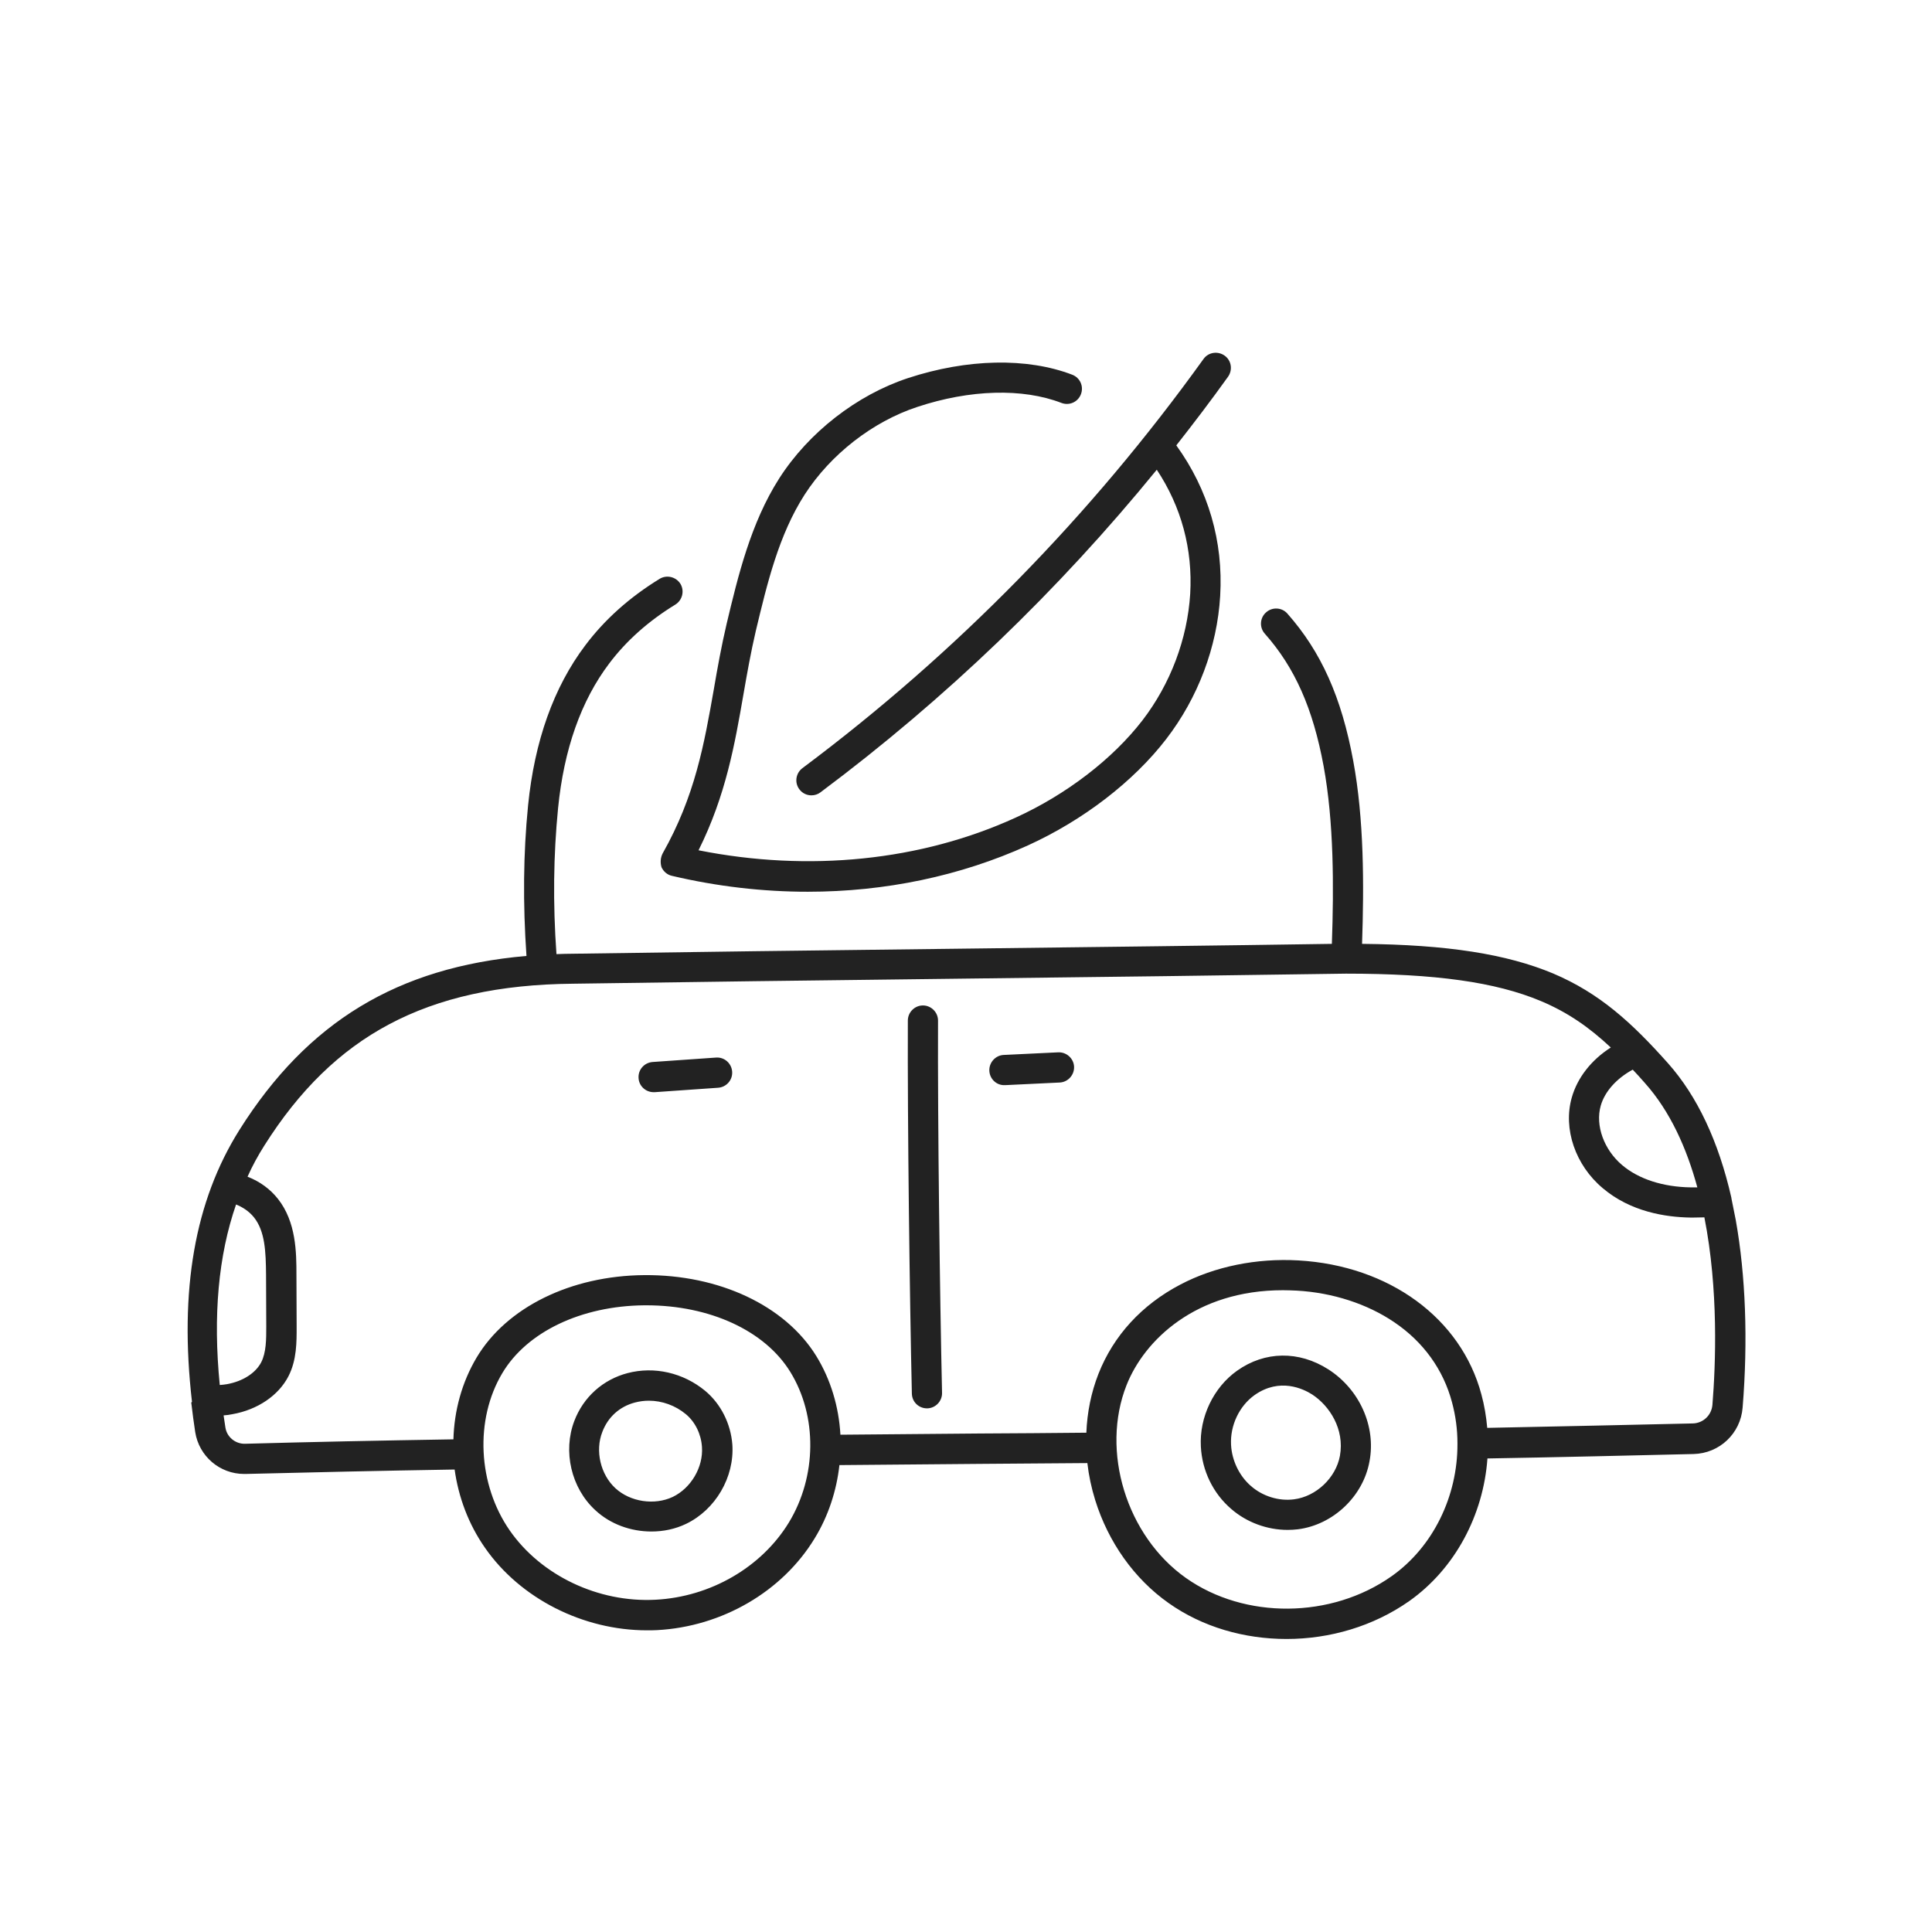 <?xml version="1.0" ?><svg style="enable-background:new 0 0 960 960;" version="1.1" viewBox="0 0 960 960" xml:space="preserve" xmlns="http://www.w3.org/2000/svg" xmlns:xlink="http://www.w3.org/1999/xlink"><style type="text/css">
	.st0{display:none;}
	.st1{display:inline;opacity:0.93;}
	.st2{display:inline;}
	.st3{fill:none;stroke:#000000;stroke-width:15;stroke-linecap:round;stroke-linejoin:round;stroke-miterlimit:10;}
	.st4{display:inline;fill:none;stroke:#000000;stroke-width:15;stroke-linecap:round;stroke-linejoin:round;stroke-miterlimit:10;}
	.st5{fill:#222222;}
	.st6{fill:#DDEDE7;}
	.st7{fill:#1A1D3F;}
	.st8{fill:#ED644E;}
	.st9{fill:#E9B44D;}
	.st10{fill:#3DC5A1;}
	.st11{fill:#494EDF;}
</style><g class="st0" id="guide"/><g class="st0" id="sketch"/><g class="st0" id="stroke"><path class="st4" d="M243.1,678.5c-15.6,26.2-13.4,61.3,4,86.3c17.4,25,48.5,39.2,79,37.6c29-1.5,57.2-17.2,72.3-42   c15.1-24.8,15.9-58,0.7-82.7C368.8,628.9,272.7,628.8,243.1,678.5z"/><path class="st4" d="M552.7,685.4c-14.5,36.6,0,82.1,32.2,104.8c32.2,22.8,78.7,21.8,110.9-0.9c29.4-20.7,42.3-59.8,33-94.5   C708.3,618,581.8,611.9,552.7,685.4z"/><path class="st4" d="M292.3,708.8c-4.7,12.3-1.2,27.3,8.5,36.2c9.7,8.9,24.9,11.2,36.8,5.6c11.9-5.7,19.7-19,18.8-32.1   c-0.6-8.2-4.4-16.3-10.7-21.5C328.2,682.5,300.8,686.7,292.3,708.8z"/><path class="st4" d="M619,687.2c-9.8,6.9-15.5,19.2-14.8,31.2c0.5,9.8,5.1,19.3,12.5,25.7c7.4,6.4,17.6,9.6,27.3,8.3   c14.2-1.8,26.6-13.6,29.2-27.7C678.6,695.2,645,668.8,619,687.2z"/><path class="st4" d="M547.2,719.3c-45.7,0.4-91.4,0.7-137.1,1.2"/><path class="st4" d="M232.6,722.6c-37.2,0.6-74.2,1.4-110.9,2.3c-8.6,0.2-16-6-17.3-14.5c-5.6-36.5-10.3-96.1,20.5-145.1   c35.6-56.4,83.9-83.4,159.9-84c105.8-1.6,278.2-3.4,383.9-5c94.2,0,120.4,18.9,154.2,56.8c33.3,37.4,40.3,105.6,35.4,165.5   c-0.7,9-8.1,16-17.1,16.2c-26.1,0.6-78.8,1.8-109.5,2.3"/><path class="st4" d="M812.7,522.5c-11.2,4.6-21.3,13.3-24.5,24.9c-3.8,13.4,2.4,28.3,13,37.2c10.6,9,24.9,12.7,38.8,12.9   c4.3,0.1,8.5-0.2,12.8-0.6"/><path class="st4" d="M499.1,531.8c9-0.4,18.1-0.9,27.1-1.3"/><path class="st4" d="M324.7,535.2c10.5-0.7,21-1.4,31.5-2.2"/><path class="st4" d="M112.7,589.4c7.6,1.4,14.7,4.9,19.4,10.9c7.2,9.1,7.6,21.6,7.6,33.2c0,8.6,0.1,17.2,0.1,25.8   c0,7.2,0,14.7-3.3,21.1c-4.2,8.3-13.3,13.2-22.5,14.9c-3.8,0.7-7.7,0.9-11.6,0.7"/><path class="st4" d="M633.8,309.8c17.7,20,26.1,43,31,69.4c5.7,30.8,5.2,65.8,4,97.1"/><path class="st4" d="M269.2,481.8c-2.3-27-2.4-54,0.2-81s10.6-54.1,26.9-75.7c9.5-12.6,21.5-22.9,35-31.2"/><g class="st2"><path class="st3" d="M530.1,193.2c-23.6-9-52.7-6-76.7,1.8c-24,7.9-46.3,25.4-59.9,46.7c-13.4,20.9-19.4,45.6-25.2,69.8    c-9.2,38.7-9.2,75-32.5,116.2c57.5,13.5,118.2,9.9,171.9-14.6c24.7-11.3,49.4-29.1,65.9-50.7c28.2-36.6,38.6-94.8,1.5-141.3"/><path class="st3" d="M403.2,387.7c77.5-57.9,144.7-126.8,200.9-204.9"/></g></g><g id="outline"><path class="st5" d="M350.4,691.1c-10.9-9-25.3-12.3-38.6-8.8c-12.2,3.2-21.9,11.9-26.4,23.7c-5.8,15.1-1.6,33.4,10.4,44.4   c7.5,7,17.7,10.6,27.9,10.6c5.9,0,11.8-1.2,17.2-3.8c14.6-7,24.1-23.2,23-39.4C363.1,707.4,358.2,697.6,350.4,691.1z M334.3,743.8   c-9.1,4.3-21.1,2.5-28.5-4.3c-7.4-6.8-10.2-18.6-6.5-28c2.8-7.4,8.6-12.6,16.2-14.6c2.3-0.6,4.6-0.9,6.9-0.9   c6.5,0,13.1,2.3,18.4,6.7c4.6,3.8,7.6,9.9,8,16.3C349.5,729,343.4,739.4,334.3,743.8z M660,680.4c-14.6-9.3-31.5-9.1-45.3,0.7   c-11.7,8.3-18.8,23.1-18,37.7c0.6,12,6.1,23.3,15.1,31c7.7,6.7,17.9,10.4,28,10.4c1.7,0,3.4-0.1,5.1-0.3   c17.5-2.2,32.5-16.4,35.6-33.8C683.8,708.7,675.5,690.3,660,680.4z M665.8,723.4c-2,10.9-11.8,20.2-22.8,21.6   c-7.5,1-15.6-1.5-21.4-6.6c-5.8-5-9.5-12.7-9.9-20.5c-0.5-9.6,4.1-19.3,11.7-24.7c12.5-8.8,24.2-3.1,28.6-0.3   C660.6,698.5,668.2,710.1,665.8,723.4z M491.6,532.1c-0.2-4.1,3-7.7,7.1-7.9l27.1-1.3c4.1-0.2,7.7,3,7.9,7.1c0.2,4.1-3,7.7-7.1,7.9   l-27.1,1.3c-0.1,0-0.3,0-0.4,0C495.1,539.3,491.8,536.1,491.6,532.1z M317.3,535.7c-0.3-4.1,2.8-7.7,7-8l31.5-2.2   c4.1-0.3,7.7,2.8,8,7c0.3,4.1-2.8,7.7-7,8l-31.5,2.2c-0.2,0-0.3,0-0.5,0C320.8,542.7,317.5,539.6,317.3,535.7z M95.1,697.4   c0.5,4.6,1.2,9.4,1.9,14.2c1.9,12,12.2,20.8,24.3,20.8c0.2,0,0.4,0,0.6,0c32.8-0.8,66.9-1.6,104-2.2c1.9,13.7,6.9,27.2,15.1,38.9   c17.5,25.2,48.7,41,80.5,41c1.7,0,3.3,0,5-0.1c32.2-1.7,62.2-19.1,78.3-45.6c6.8-11.1,10.9-23.7,12.3-36.4   c23.1-0.2,46.3-0.4,69.4-0.6c17.9-0.1,35.9-0.3,53.8-0.4c0.7,6.1,2,12.3,3.9,18.4c6.5,20.9,19.4,39.1,36.4,51.1   c16.9,12,37.7,17.9,58.7,17.9c21.5,0,43.1-6.3,60.9-18.8c22.8-16.1,36.9-42.8,38.9-70.9c30.7-0.5,76.6-1.6,102.4-2.2   c12.9-0.3,23.4-10.2,24.4-23.1c2.7-33.4,1.5-65.6-3.4-93.1c-0.7-3.6-1.4-7.1-2.1-10.5c0-0.2-0.1-0.4-0.1-0.7   c-6.4-28.1-17-50.5-31.5-66.8c-18.1-20.3-34-34.8-57.1-44.6c-23-9.6-52.4-14.3-94.9-14.7c1-29.2,1-62-4.4-91   c-5.8-31.5-15.9-54.1-32.7-73.1c-2.7-3.1-7.5-3.4-10.6-0.6c-3.1,2.7-3.4,7.5-0.6,10.6c14.9,16.8,23.9,37.1,29.2,65.8   c5.1,27.8,5.1,59.8,4.1,88.3c-52,0.8-119.5,1.6-184.8,2.4c-68.4,0.8-139.1,1.7-191.9,2.5c-2.9,0-5.8,0.1-8.6,0.2   c-1.8-25.4-1.5-49.1,0.8-72.5c2.9-29.2,11.4-53.4,25.4-71.9c8.5-11.3,19.5-21.1,32.9-29.3c3.5-2.2,4.6-6.8,2.5-10.3   c-2.2-3.5-6.8-4.6-10.3-2.5c-15,9.2-27.4,20.3-37,33.1c-15.7,20.8-25.2,47.6-28.4,79.5c-2.4,24.1-2.6,48.7-0.8,74.8   c-64.2,5.6-108.8,32.8-142.6,86.4c-22.2,35.3-30,79.6-23.6,135.2C95,696.8,95,697.1,95.1,697.4z M392,756.5   c-13.6,22.3-39,37-66.3,38.4c-28.4,1.5-56.8-12-72.4-34.4c-15.9-22.9-17.5-55.1-3.7-78.2c12.2-20.5,39.2-33.4,70.5-33.7   c0.4,0,0.7,0,1.1,0c31.5,0,58.9,12.6,71.5,33.1C406.2,703.6,405.9,733.6,392,756.5z M691.5,783.2c-30,21.2-73,21.5-102.2,0.9   c-29.6-20.9-42.5-63.1-29.5-95.9c8.8-22.2,34.3-47.1,77.7-47.1c2.2,0,4.5,0.1,6.8,0.2c17.9,1,35.1,6.6,48.5,15.7   c14.5,9.8,24.4,23.6,28.7,39.8c1.8,6.7,2.7,13.5,2.7,20.3c0,0.1,0,0.2,0,0.2c0,0.1,0,0.1,0,0.2   C724.3,743.3,712.2,768.6,691.5,783.2z M811.3,531.5c2,2.1,4,4.3,6,6.6c12.6,14.1,20.8,32.4,26.1,51.9c-1.1,0-2.2,0-3.3,0   c-13.7-0.2-25.9-4.1-34.1-11.1c-9-7.6-13.4-19.7-10.6-29.5C797.4,542.4,803.2,535.9,811.3,531.5z M131.3,569.3   c17.4-27.6,37.7-47.4,62-60.3c25-13.3,54.9-19.9,91.7-20.2c52.9-0.8,123.6-1.7,191.9-2.5c68.4-0.8,139-1.7,191.9-2.5   c44.5,0,74.4,4.2,96.8,13.6c13.6,5.7,24.2,13.2,34.8,23.1c-9.7,6.2-16.6,15-19.4,24.9c-4.4,15.5,1.8,33.6,15.4,45   c13.9,11.8,31.4,14.4,43.5,14.6c0.5,0,1,0,1.6,0c1.8,0,3.6-0.1,5.4-0.1c7.1,36,5.6,73.2,4,93.1c-0.4,5.2-4.6,9.2-9.8,9.3   c-25.8,0.6-71.5,1.6-102.1,2.2c-0.5-5.6-1.4-11.1-2.9-16.6c-10.1-37.9-45.8-64-90.9-66.6c-20.8-1.2-41.6,3-58.7,12   c-19.1,10-33.2,25.3-40.7,44.4c-3.6,9.2-5.6,19.1-6,29.2c-17.8,0.2-35.6,0.3-53.3,0.4c-23,0.2-46,0.4-68.9,0.6   c-0.8-13.9-4.8-27.4-12-39.1c-15.5-25.1-48.3-40.5-85.5-40.2c-36.5,0.3-68.4,16-83.3,41c-7.3,12.3-11.1,26.3-11.5,40.6   c-37,0.6-70.9,1.3-103.6,2.2c-4.8,0.1-9-3.4-9.7-8.1c-0.3-2-0.6-4-0.9-6c1.5-0.1,3-0.3,4.4-0.6c12.5-2.2,22.9-9.3,27.8-18.8   c4.2-8.1,4.1-17.2,4.1-24.6c0-8.6-0.1-17.2-0.1-25.8c0-11.1-0.1-26.3-9.2-37.8c-3.8-4.8-8.9-8.6-15.1-11   C125.4,579.3,128.2,574.2,131.3,569.3z M117.3,598.5c3.2,1.3,6.4,3.3,8.9,6.4c5.5,6.9,5.9,17,6,28.6c0,8.6,0.1,17.2,0.1,25.7   c0,6.3,0,12.8-2.5,17.7c-2.8,5.4-9.2,9.5-17.1,10.9c-1.1,0.2-2.3,0.3-3.5,0.4C105.8,653.7,108.5,623.9,117.3,598.5z M329.3,424   c16.1-28.5,20.6-54.3,25.4-81.5c1.8-10.6,3.8-21.6,6.4-32.7c5.6-23.4,11.9-49.9,26.1-72.1c14.6-22.8,38.5-41.4,63.9-49.8   c29.5-9.7,59.3-10.3,81.7-1.7c3.9,1.5,5.8,5.8,4.3,9.7c-1.5,3.9-5.8,5.8-9.7,4.3c-19.2-7.4-45.4-6.7-71.6,2   c-22.2,7.3-43.1,23.6-56,43.6c-12.9,20.1-18.6,44.2-24.2,67.5c-2.5,10.7-4.4,21.4-6.2,31.8c-4.3,24.7-8.7,50.1-22.3,77.4   c54.8,10.9,110.4,5.3,157.5-16.2c25.3-11.5,48.3-29.2,63.1-48.4c13.9-18.1,22.3-40.4,23.7-62.8c1.3-22.2-4.4-43.3-16.6-61.7   c-49,60.1-105,113.9-167.1,160.3c-1.3,1-2.9,1.5-4.5,1.5c-2.3,0-4.5-1-6-3c-2.5-3.3-1.8-8,1.5-10.5   c76.4-57.1,143.4-125.5,199.3-203.3c2.4-3.4,7.1-4.1,10.5-1.7s4.1,7.1,1.7,10.5c-8.3,11.6-16.9,22.9-25.7,34.1   c15.9,22,23.4,47.7,21.8,74.8c-1.5,25.4-11,50.6-26.8,71.1c-16.2,21.1-41.3,40.4-68.8,52.9c-33.5,15.2-70.9,23-109.3,23   c-22.3,0-45-2.6-67.5-7.9c-2.3-0.5-4.2-2.1-5.2-4.3C328,428.6,328.2,426.1,329.3,424z M460.6,699.8c-4.1,0-7.4-3.2-7.5-7.3   c-1.1-49-2.2-133.5-2-185.4c0-4.1,3.4-7.5,7.5-7.5c0,0,0,0,0,0c4.1,0,7.5,3.4,7.5,7.5c-0.2,51.8,0.9,136.1,2,185   c0.1,4.1-3.2,7.6-7.3,7.7C460.7,699.8,460.7,699.8,460.6,699.8z"/></g><g class="st0" id="flat"><g class="st2"><path class="st9" d="M731.7,717.1c30.7-0.5,83.4-1.7,109.5-2.3c9-0.2,16.4-7.2,17.1-16.2c4.9-59.8-2-128.1-35.4-165.5    c-33.8-37.9-60-56.8-154.2-56.8c-105.8,1.6-278.2,3.4-383.9,5c-76,0.6-124.4,27.6-159.9,84c-30.9,49-26.2,108.6-20.5,145.1    c1.3,8.5,8.7,14.7,17.3,14.5c36.7-1,73.7-1.7,110.9-2.3L731.7,717.1z"/><path class="st7" d="M326.1,802.4c29-1.5,57.2-17.2,72.3-42c15.1-24.8,15.9-58,0.7-82.7c-30.3-48.9-126.4-49-155.9,0.7    c-15.6,26.2-13.4,61.3,4,86.3C264.5,789.8,295.7,804,326.1,802.4z"/><path class="st7" d="M552.7,685.4c-14.5,36.6,0,82.1,32.2,104.8c32.2,22.8,78.7,21.8,110.9-0.9c29.4-20.7,42.3-59.8,33-94.5    C708.3,618,581.8,611.9,552.7,685.4z"/><path class="st10" d="M573.7,362.4c28.2-36.6,38.6-94.8,1.5-141.3c-10.7-10.3-27.1-21.4-45-28c-23.6-9-52.7-6-76.7,1.8    c-24,7.9-46.3,25.4-59.9,46.7c-13.4,20.9-19.4,45.6-25.2,69.8c-9.2,38.7-9.2,75-32.5,116.2c57.5,13.5,118.2,9.9,171.9-14.6    C532.5,401.8,557.1,384,573.7,362.4z"/><path class="st6" d="M801.2,584.7c10.6,9,24.9,12.7,38.8,12.9c2.5,0,5,0,12.4-2.3c-5.7-24.3-15.2-46-29.5-62.1    c-3.2-3.6-6.3-6.9-9.4-10.2c-17,9-23,15.9-25.4,24.4C784.4,560.8,790.6,575.7,801.2,584.7z"/><path class="st6" d="M337.6,750.6c11.9-5.7,19.7-19,18.8-32.1c-0.6-8.2-4.4-16.3-10.7-21.5c-17.4-14.4-44.8-10.2-53.3,11.9    c-4.7,12.3-1.2,27.3,8.5,36.2C310.5,753.9,325.7,756.2,337.6,750.6z"/><path class="st6" d="M616.7,744.1c7.4,6.4,17.6,9.6,27.3,8.3c14.2-1.8,26.6-13.6,29.2-27.7c5.4-29.6-28.1-56-54.2-37.6    c-9.8,6.9-15.5,19.2-14.8,31.2C604.7,728.2,609.3,737.7,616.7,744.1z"/><path class="st8" d="M135.9,679.8c3.3-6.4,3.3-13.9,3.3-21.1c0-8.6-0.1-17.2-0.1-25.8c0-11.6-0.4-24.1-7.6-33.2    c-4.7-6-11.8-9.5-19.4-10.9C101.8,600,95.4,666,101.8,695.4c3.9,0.1,7.8-0.1,11.6-0.7C122.6,693.1,131.7,688.1,135.9,679.8z"/><path class="st7" d="M796.4,590.4c13.9,11.8,31.4,14.4,43.5,14.6c0.5,0,1,0,1.6,0c3.9,0,7.9-0.2,12.1-0.7c4.1-0.4,7.1-4.1,6.7-8.2    s-4.1-7.1-8.2-6.7c-4.2,0.4-8.1,0.6-11.9,0.6c-13.7-0.2-25.9-4.1-34.1-11.1c-9-7.6-13.4-19.7-10.6-29.5c2.3-8.3,9.9-15.8,20.1-20    c3.8-1.6,5.7-6,4.1-9.8c-1.6-3.8-6-5.7-9.8-4.1c-14.7,6-25.3,16.9-28.9,29.8C776.6,560.9,782.8,578.9,796.4,590.4z"/><path class="st7" d="M499.4,539.3l27.1-1.3c4.1-0.2,7.3-3.7,7.1-7.9c-0.2-4.1-3.7-7.3-7.9-7.1l-27.1,1.3c-4.1,0.2-7.3,3.7-7.1,7.9    c0.2,4,3.5,7.1,7.5,7.1C499.2,539.3,499.3,539.3,499.4,539.3z"/><path class="st7" d="M317.3,535.7c0.3,4,3.6,7,7.5,7c0.2,0,0.3,0,0.5,0l31.5-2.2c4.1-0.3,7.3-3.9,7-8c-0.3-4.1-3.9-7.3-8-7    l-31.5,2.2C320.1,528,317,531.6,317.3,535.7z"/><path class="st7" d="M102.2,703.6c0.8,0,1.6,0,2.4,0c3.9,0,7.4-0.3,10.8-0.9c12.5-2.2,22.9-9.3,27.8-18.8    c4.2-8.1,4.1-17.2,4.1-24.6c0-8.6-0.1-17.2-0.1-25.8c0-11.1-0.1-26.3-9.2-37.8c-5.6-7-13.8-11.7-23.9-13.6c-4.1-0.8-8,1.9-8.7,6    s1.9,8,6,8.7c4.5,0.8,10.8,2.9,14.9,8.2c5.5,6.9,5.9,17,6,28.6c0,8.6,0.1,17.2,0.1,25.7c0,6.3,0,12.8-2.5,17.7    c-2.8,5.4-9.2,9.5-17.1,10.9c-3,0.5-6.3,0.7-10.1,0.6c-4.1-0.1-7.6,3.1-7.7,7.3C94.8,700,98.1,703.4,102.2,703.6z"/><path class="st7" d="M458.4,492.4C458.4,492.4,458.4,492.4,458.4,492.4c-4.2,0-7.5,3.3-7.5,7.5c-0.2,51.9,0.9,145.4,2,194.4    c0.1,4.1,3.4,7.3,7.5,7.3c0.1,0,0.1,0,0.2,0c4.1-0.1,7.4-3.5,7.3-7.7c-1.1-48.9-2.2-142.3-2-194    C465.9,495.7,462.6,492.4,458.4,492.4z"/><path class="st7" d="M657.4,380.6c5.6,30.1,5.1,65.1,3.8,95.4c-0.2,4.1,3.1,7.6,7.2,7.8c0.1,0,0.2,0,0.3,0c4,0,7.3-3.2,7.5-7.2    c1.2-31.1,1.7-67.2-4.1-98.7c-5.8-31.5-15.9-54.1-32.7-73.1c-2.7-3.1-7.5-3.4-10.6-0.6c-3.1,2.7-3.4,7.5-0.6,10.6    C643.1,331.6,652.2,351.9,657.4,380.6z"/><path class="st7" d="M269.2,489.3c0.2,0,0.4,0,0.6,0c4.1-0.3,7.2-4,6.8-8.1c-2.4-28.1-2.3-54.1,0.2-79.7    c2.9-29.2,11.4-53.4,25.4-71.9c8.5-11.3,19.5-21.1,32.9-29.3c3.5-2.2,4.6-6.8,2.5-10.3c-2.2-3.5-6.8-4.6-10.3-2.5    c-15,9.2-27.4,20.3-37,33.1c-15.7,20.8-25.2,47.6-28.4,79.5c-2.6,26.4-2.7,53.4-0.2,82.4C262.1,486.4,265.3,489.3,269.2,489.3z"/><path class="st7" d="M403.2,395.2c1.6,0,3.1-0.5,4.5-1.5c77.6-58,145.7-127.5,202.5-206.6c2.4-3.4,1.6-8.1-1.7-10.5    s-8.1-1.6-10.5,1.7c-55.9,77.8-122.9,146.2-199.3,203.3c-3.3,2.5-4,7.2-1.5,10.5C398.7,394.1,401,395.2,403.2,395.2z"/></g></g><g class="st0" id="colored_x5F_line"><g class="st2"><path class="st9" d="M121.7,724.9c36.7-1,73.7-1.7,110.9-2.3l56.7-0.6c-0.2-4.5,0.4-9,2-13.2c8.5-22.1,36.8-27.3,54.3-12.9    c6.4,5.3,11.2,14.3,11.7,22.5c0.1,0.9,0.1,1.9,0,2.8c0,0,244.8-2.8,244.8-2.9c-0.6-12,7-26.3,16.8-33.2    c23.9-16.9,56.3,6.1,56.7,32.6l56-0.6c30.7-0.5,83.4-1.7,109.5-2.3c9-0.2,16.4-7.2,17.1-16.2c4.9-59.8-2-128.1-35.4-165.5    c-33.8-37.9-60-56.8-154.2-56.8c-105.8,1.6-278.2,3.4-383.9,5c-76,0.6-124.4,27.6-159.9,84c-30.9,49-26.2,108.6-20.5,145.1    C105.7,718.9,113.1,725.1,121.7,724.9z"/><path class="st9" d="M507.8,413.1c24.7-11.3,49.4-29.1,65.9-50.7c28.2-36.6,38.6-94.8,1.5-141.3c-10.7-10.3-27.1-21.4-45-28    c-23.6-9-52.7-6-76.7,1.8c-24,7.9-46.3,25.4-59.9,46.7c-13.4,20.9-19.4,45.6-25.2,69.8c-9.2,38.7-9.2,75-32.5,116.2    C393.3,441.2,454,437.6,507.8,413.1z"/><path class="st5" d="M796.4,590.4c13.9,11.8,31.4,14.4,43.5,14.6c0.5,0,1,0,1.6,0c3.9,0,7.9-0.2,12.1-0.7c4.1-0.4,7.1-4.1,6.7-8.2    s-4.1-7.1-8.2-6.7c-4.2,0.4-8.1,0.6-11.9,0.6c-13.7-0.2-25.9-4.1-34.1-11.1c-9-7.6-13.4-19.7-10.6-29.5c2.3-8.3,9.9-15.8,20.1-20    c3.8-1.6,5.7-6,4.1-9.8c-1.6-3.8-6-5.7-9.8-4.1c-14.7,6-25.3,16.9-28.9,29.8C776.6,560.9,782.8,578.9,796.4,590.4z"/><path class="st5" d="M499.4,539.3l27.1-1.3c4.1-0.2,7.3-3.7,7.1-7.9c-0.2-4.1-3.7-7.3-7.9-7.1l-27.1,1.3c-4.1,0.2-7.3,3.7-7.1,7.9    c0.2,4,3.5,7.1,7.5,7.1C499.2,539.3,499.3,539.3,499.4,539.3z"/><path class="st5" d="M317.3,535.7c0.3,4,3.6,7,7.5,7c0.2,0,0.3,0,0.5,0l31.5-2.2c4.1-0.3,7.3-3.9,7-8c-0.3-4.1-3.9-7.3-8-7    l-31.5,2.2C320.1,528,317,531.6,317.3,535.7z"/><path class="st5" d="M102.2,703.6c0.8,0,1.6,0,2.4,0c3.9,0,7.4-0.3,10.8-0.9c12.5-2.2,22.9-9.3,27.8-18.8    c4.2-8.1,4.1-17.2,4.1-24.6c0-8.6-0.1-17.2-0.1-25.8c0-11.1-0.1-26.3-9.2-37.8c-5.6-7-13.8-11.7-23.9-13.6c-4.1-0.8-8,1.9-8.7,6    s1.9,8,6,8.7c4.5,0.8,10.8,2.9,14.9,8.2c5.5,6.9,5.9,17,6,28.6c0,8.6,0.1,17.2,0.1,25.7c0,6.3,0,12.8-2.5,17.7    c-2.8,5.4-9.2,9.5-17.1,10.9c-3,0.5-6.3,0.7-10.1,0.6c-4.1-0.1-7.6,3.1-7.7,7.3C94.8,700,98.1,703.4,102.2,703.6z"/><path class="st5" d="M458.4,492.4C458.4,492.4,458.4,492.4,458.4,492.4c-4.2,0-7.5,3.3-7.5,7.5c-0.2,51.9,0.9,145.4,2,194.4    c0.1,4.1,3.4,7.3,7.5,7.3c0.1,0,0.1,0,0.2,0c4.1-0.1,7.4-3.5,7.3-7.7c-1.1-48.9-2.2-142.3-2-194    C465.9,495.7,462.6,492.4,458.4,492.4z"/><path class="st5" d="M657.4,380.6c5.6,30.1,5.1,65.1,3.8,95.4c-0.2,4.1,3.1,7.6,7.2,7.8c0.1,0,0.2,0,0.3,0c4,0,7.3-3.2,7.5-7.2    c1.2-31.1,1.7-67.2-4.1-98.7c-5.8-31.5-15.9-54.1-32.7-73.1c-2.7-3.1-7.5-3.4-10.6-0.6c-3.1,2.7-3.4,7.5-0.6,10.6    C643.1,331.6,652.2,351.9,657.4,380.6z"/><path class="st5" d="M269.2,489.3c0.2,0,0.4,0,0.6,0c4.1-0.3,7.2-4,6.8-8.1c-2.4-28.1-2.3-54.1,0.2-79.7    c2.9-29.2,11.4-53.4,25.4-71.9c8.5-11.3,19.5-21.1,32.9-29.3c3.5-2.2,4.6-6.8,2.5-10.3c-2.2-3.5-6.8-4.6-10.3-2.5    c-15,9.2-27.4,20.3-37,33.1c-15.7,20.8-25.2,47.6-28.4,79.5c-2.6,26.4-2.7,53.4-0.2,82.4C262.1,486.4,265.3,489.3,269.2,489.3z"/><path class="st5" d="M403.2,395.2c1.6,0,3.1-0.5,4.5-1.5c77.6-58,145.7-127.5,202.5-206.6c2.4-3.4,1.6-8.1-1.7-10.5    s-8.1-1.6-10.5,1.7c-55.9,77.8-122.9,146.2-199.3,203.3c-3.3,2.5-4,7.2-1.5,10.5C398.7,394.1,401,395.2,403.2,395.2z"/><path class="st5" d="M553.1,685.8c-14.5,36.6,0,82.1,32.2,104.8c32.2,22.8,78.7,21.8,110.9-0.9c29.4-20.7,42.3-59.8,33-94.5    C708.7,618.4,582.2,612.3,553.1,685.8z M673.6,725.2c-2.6,14.1-15,25.8-29.2,27.7c-9.7,1.2-19.9-1.9-27.3-8.3    c-7.4-6.4-12-16-12.5-25.7c-0.6-12,5-24.3,14.8-31.2C645.4,669.2,679,695.6,673.6,725.2z"/><path class="st5" d="M326.1,802.4c29-1.5,57.2-17.2,72.3-42c15.1-24.8,15.9-58,0.7-82.7c-30.3-48.9-126.4-49-155.9,0.7    c-15.6,26.2-13.4,61.3,4,86.3C264.5,789.8,295.7,804,326.1,802.4z M292.3,708.8c8.5-22.1,35.8-26.3,53.3-11.9    c6.4,5.3,10.2,13.3,10.7,21.5c0.9,13.1-6.9,26.4-18.8,32.1c-11.9,5.7-27.1,3.4-36.8-5.6C291.1,736.1,287.6,721.1,292.3,708.8z"/></g></g></svg>